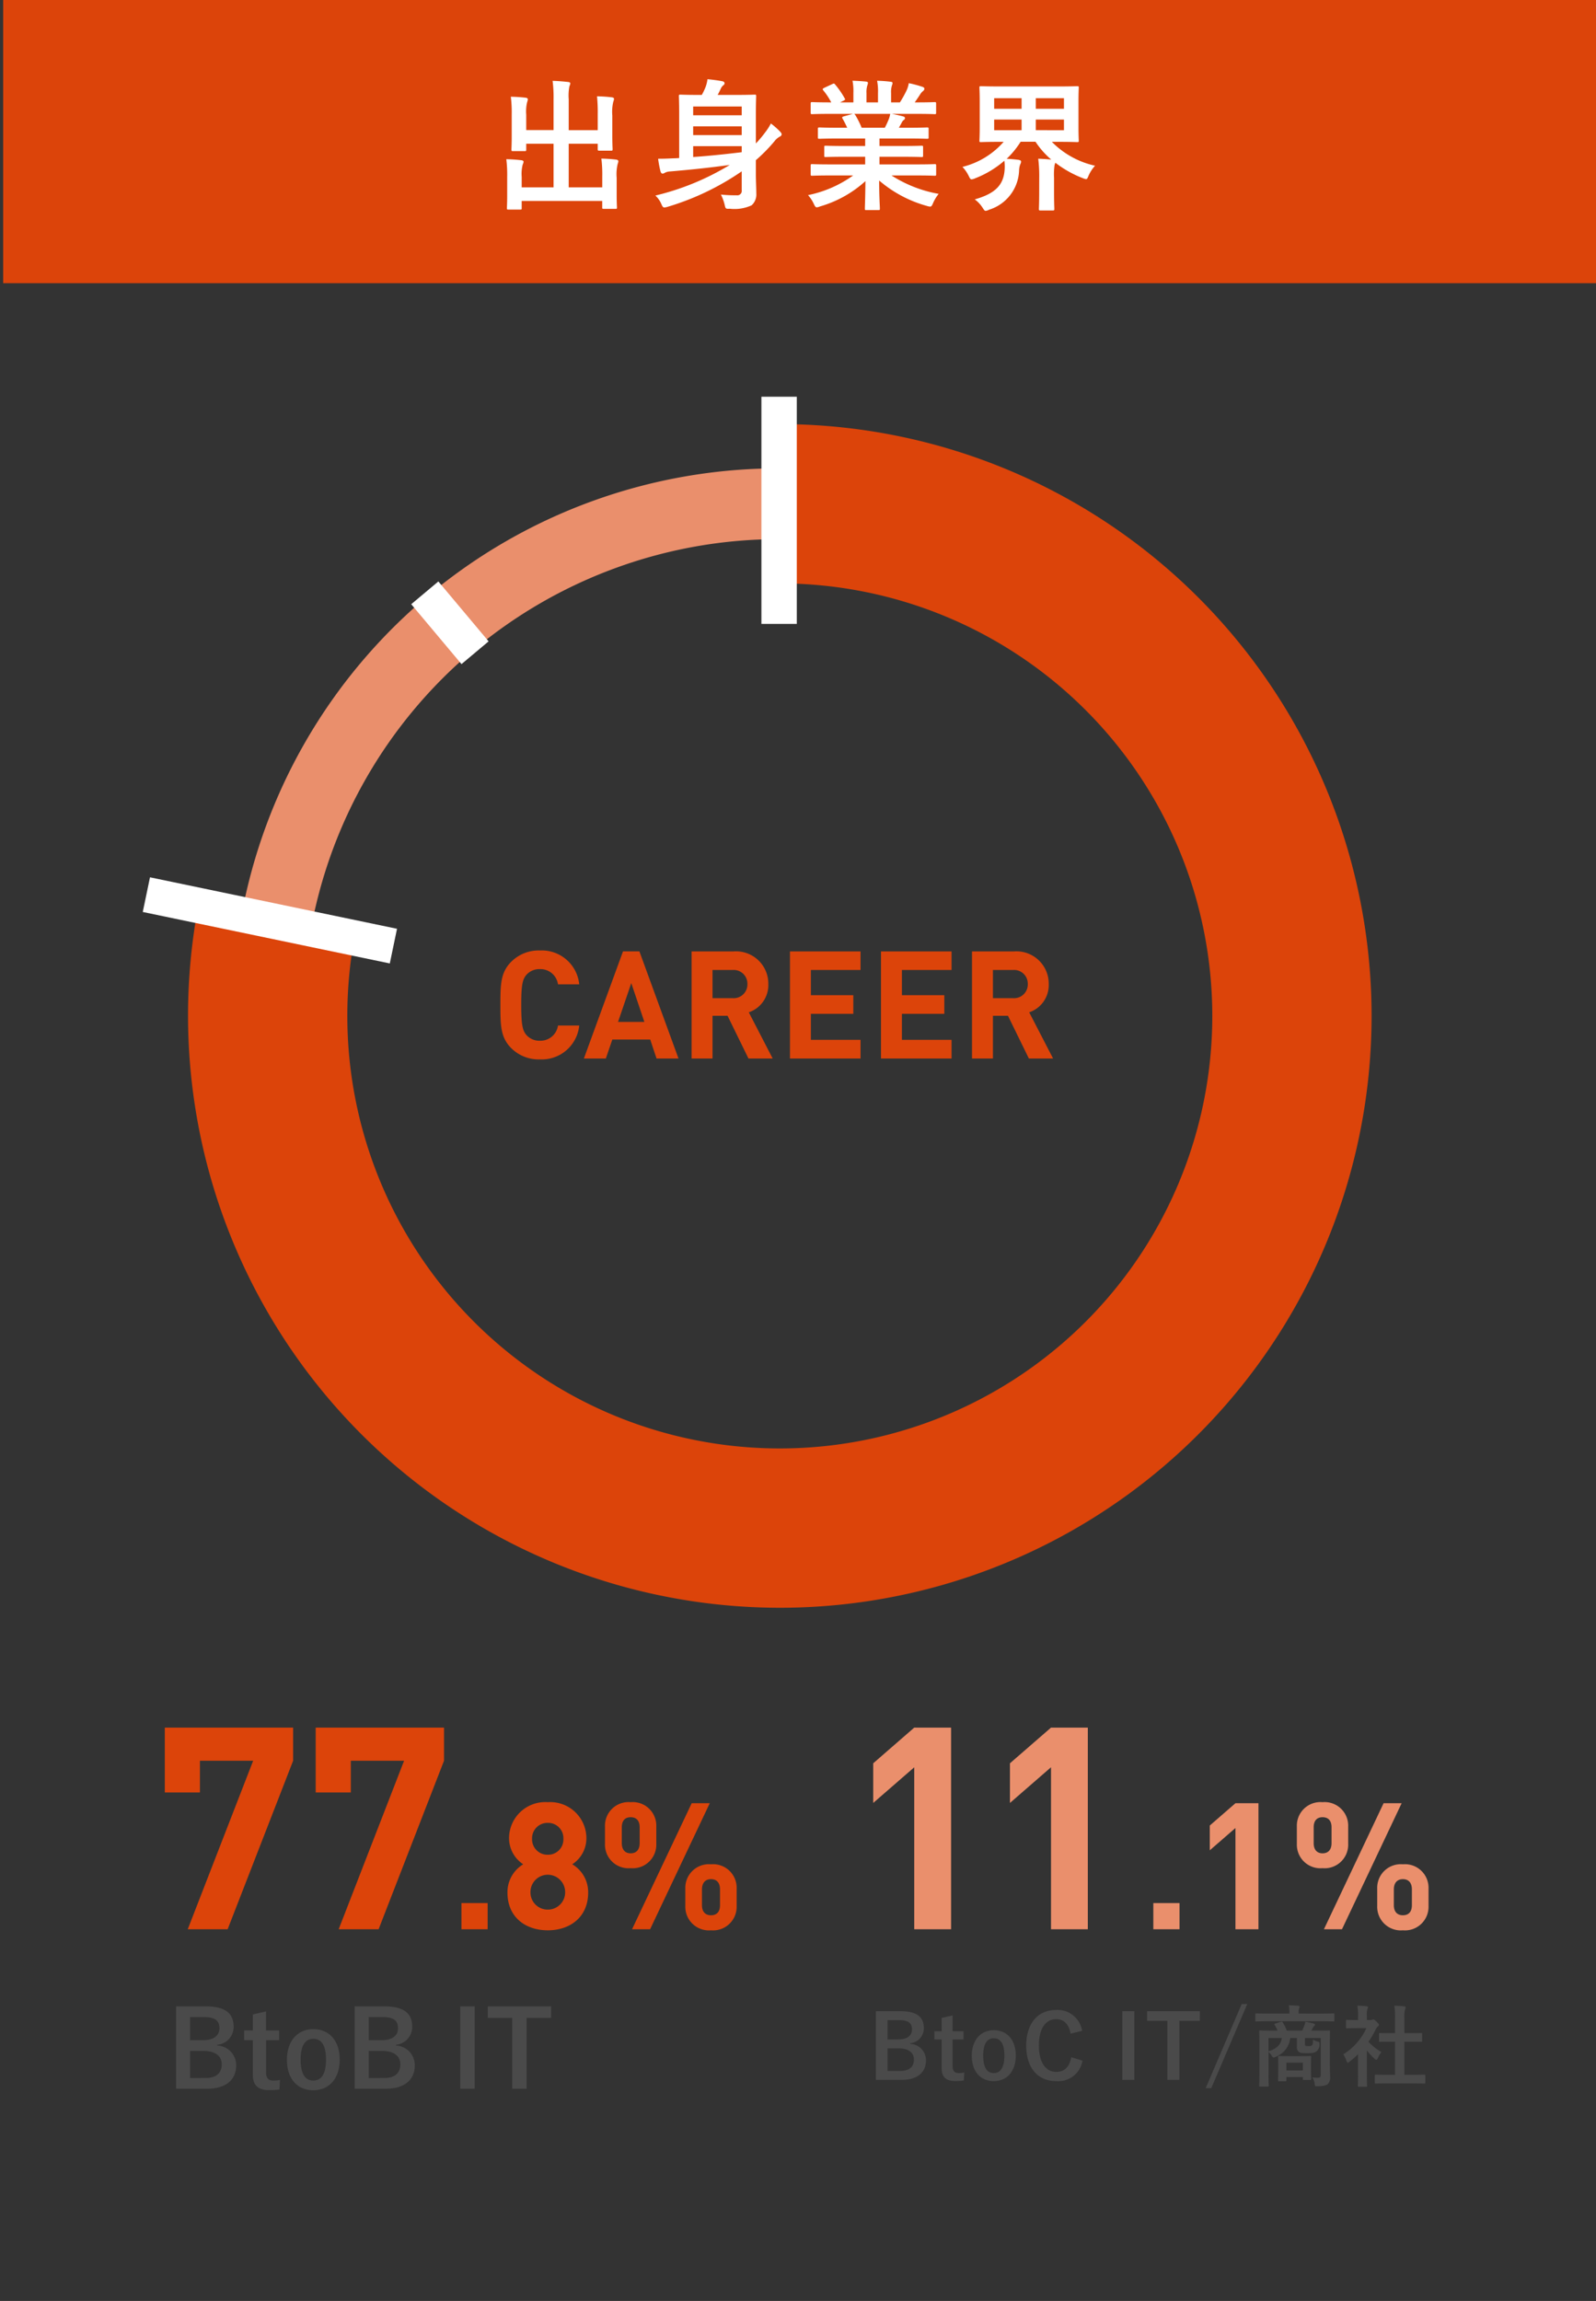 <svg xmlns="http://www.w3.org/2000/svg" width="180.36" height="260" viewBox="0 0 180.36 260">
  <rect x="0" y="0" width="180.36" height="260" fill="#333333" stroke="none"/>
  <g id="グループ_25080" data-name="グループ 25080" transform="translate(-1343 6556)">
    <path id="パス_10066" data-name="パス 10066" d="M0,0H180V260H0Z" transform="translate(1343 -6556)" fill="none"/>
    <path id="パス_10067" data-name="パス 10067" d="M0,0H180V32H0Z" transform="translate(1343.36 -6556)" fill="#dc440a"/>
    <path id="パス_10073" data-name="パス 10073" d="M12.048-7.792H8.768V-11.28a5.5,5.5,0,0,1,.08-1.472.9.9,0,0,0,.1-.32c0-.1-.1-.144-.24-.16-.56-.064-1.152-.112-1.76-.128A14.476,14.476,0,0,1,7.056-11.3v3.5H3.968V-9.536a4.517,4.517,0,0,1,.1-1.408,1.336,1.336,0,0,0,.08-.32c0-.1-.08-.176-.24-.192-.544-.064-1.072-.1-1.68-.112a14.858,14.858,0,0,1,.1,2.048v2.4c0,.96-.032,1.408-.032,1.52,0,.16.016.176.176.176H3.792c.16,0,.176-.016.176-.176v-.656H7.056v4.928h-3.6V-2.512A4.21,4.21,0,0,1,3.568-3.9a1.062,1.062,0,0,0,.1-.32c0-.1-.112-.16-.272-.176-.544-.064-1.072-.1-1.68-.112a14.362,14.362,0,0,1,.1,2.016V-.384c0,.9-.032,1.3-.032,1.408,0,.144.016.16.192.16H3.28c.16,0,.176-.016.176-.16V.208h9.1V.944c0,.144.016.16.176.16h1.312c.16,0,.176-.016.176-.16,0-.1-.032-.512-.032-1.408V-2.4A4.967,4.967,0,0,1,14.3-3.968a1.045,1.045,0,0,0,.08-.32c0-.08-.1-.16-.24-.176-.544-.064-1.072-.1-1.68-.112a14.474,14.474,0,0,1,.1,2.032v1.216H8.768V-6.256h3.28v.592c0,.176.016.192.192.192h1.328c.144,0,.16-.016.16-.192,0-.1-.032-.56-.032-1.52V-9.44a4.967,4.967,0,0,1,.112-1.568,1.045,1.045,0,0,0,.08-.32c0-.1-.1-.16-.256-.176-.56-.064-1.072-.1-1.664-.112a18.123,18.123,0,0,1,.08,2.032ZM29.92-4.4A18.542,18.542,0,0,0,32-6.512a1.951,1.951,0,0,1,.64-.56.283.283,0,0,0,.192-.256c0-.1-.08-.192-.208-.336a8.944,8.944,0,0,0-1.008-.88,6.519,6.519,0,0,1-.672,1.04A12.468,12.468,0,0,1,29.92-6.288V-9.5c0-1.344.032-2.032.032-2.128,0-.16-.016-.176-.176-.176-.112,0-.624.032-2.112.032H25.6c.128-.224.24-.464.384-.768a1.028,1.028,0,0,1,.256-.32.3.3,0,0,0,.144-.224.252.252,0,0,0-.224-.224c-.448-.1-1.2-.192-1.712-.24a3.625,3.625,0,0,1-.224.912,7,7,0,0,1-.416.864h-.3c-1.488,0-2-.032-2.112-.032-.16,0-.176.016-.176.176,0,.1.032.688.032,1.9V-4.64c-.24.016-.48.032-.7.032-.592.032-1.072.048-1.68.048a12.126,12.126,0,0,0,.272,1.44c.048.144.128.24.224.24a.506.506,0,0,0,.272-.1,1.42,1.42,0,0,1,.576-.144c2.272-.192,4.432-.416,6.752-.736A29.206,29.206,0,0,1,18.56-.4a2.752,2.752,0,0,1,.672.944c.128.3.192.4.352.4a1.631,1.631,0,0,0,.384-.08,29.7,29.7,0,0,0,8.352-4v2.128a.5.5,0,0,1-.576.576,15.77,15.77,0,0,1-1.776-.08,5.307,5.307,0,0,1,.416,1.12c.112.5.112.5.592.48A4.607,4.607,0,0,0,29.44.7,1.636,1.636,0,0,0,29.968-.64c0-.64-.048-1.408-.048-2.128Zm-1.6-6.064v.992H22.832v-.992ZM22.832-7.232v-.992H28.32v.992ZM28.32-5.3c-1.952.24-3.84.432-5.488.544V-5.984H28.32ZM40.912-2.672a13.288,13.288,0,0,1-5.1,2.224,3.82,3.82,0,0,1,.64.96c.144.3.208.416.352.416a1.228,1.228,0,0,0,.368-.1A12.96,12.96,0,0,0,42.3-2.032c-.016,1.9-.064,2.832-.064,3.1,0,.16.016.176.16.176h1.36c.16,0,.176-.016.176-.176,0-.272-.08-1.264-.08-3.168A13.97,13.97,0,0,0,49.232.768a1.712,1.712,0,0,0,.368.08c.16,0,.224-.112.352-.416a4.538,4.538,0,0,1,.624-1.024,14.518,14.518,0,0,1-5.328-2.08H48.1c1.44,0,1.92.032,2.016.032.16,0,.176-.016.176-.176V-3.76c0-.176-.016-.192-.176-.192-.1,0-.576.032-2.016.032H43.888v-.864h2.544c1.568,0,2.112.032,2.208.032.16,0,.176-.016.176-.176V-5.84c0-.176-.016-.192-.176-.192-.1,0-.64.032-2.208.032H43.888v-.848H47.12c1.536,0,2.048.032,2.144.032.16,0,.176-.016.176-.16V-7.92c0-.16-.016-.176-.176-.176-.1,0-.608.032-2.144.032H46.08l.288-.512a1.115,1.115,0,0,1,.224-.336.278.278,0,0,0,.176-.24c0-.1-.08-.16-.208-.192-.48-.128-.848-.208-1.264-.288h2.8c1.44,0,1.92.032,2.016.032.16,0,.176-.016.176-.176v-.992c0-.176-.016-.192-.176-.192-.1,0-.576.032-2.016.032h-.224c.224-.32.448-.64.656-.976a1.613,1.613,0,0,1,.272-.3.33.33,0,0,0,.16-.272c0-.08-.064-.16-.208-.208A13.41,13.41,0,0,0,47.2-13.1a3.057,3.057,0,0,1-.272.864,11.864,11.864,0,0,1-.736,1.312H45.2v-1.056a2.5,2.5,0,0,1,.1-.88.753.753,0,0,0,.064-.256c0-.08-.064-.128-.208-.144a15.4,15.4,0,0,0-1.536-.112,6.347,6.347,0,0,1,.1,1.408v1.04h-1.3v-1.056a2.5,2.5,0,0,1,.1-.88.841.841,0,0,0,.064-.272q0-.12-.192-.144c-.432-.048-1.056-.08-1.552-.1a6.271,6.271,0,0,1,.1,1.392v1.056H39.44l.384-.192c.208-.112.208-.128.128-.272a9.552,9.552,0,0,0-1.072-1.552c-.1-.128-.144-.144-.3-.064l-.928.432c-.192.1-.224.16-.128.272a7.6,7.6,0,0,1,.912,1.376H38.32c-1.44,0-1.92-.032-2.016-.032-.176,0-.192.016-.192.192v.992c0,.16.016.176.192.176.1,0,.576-.032,2.016-.032h2.56l-1.04.288c-.208.064-.192.128-.112.272.176.3.336.624.512,1.008h-.976c-1.536,0-2.048-.032-2.144-.032-.176,0-.192.016-.192.176v.944c0,.144.016.16.192.16.1,0,.608-.032,2.144-.032h3.008V-6H40.016c-1.552,0-2.112-.032-2.208-.032-.16,0-.16.016-.16.192v.912c0,.16,0,.176.16.176.1,0,.656-.032,2.208-.032h2.256v.864H38.32c-1.44,0-1.92-.032-2.016-.032-.176,0-.192.016-.192.192v.944c0,.16.016.176.192.176.1,0,.576-.032,2.016-.032Zm.96-5.392a10.038,10.038,0,0,0-.72-1.44c-.048-.064-.08-.112-.128-.128H45.1a2.931,2.931,0,0,1-.176.64c-.16.384-.288.656-.432.928Zm20.064,7.3c0,1.2-.032,1.76-.032,1.856,0,.176.016.192.176.192h1.376c.176,0,.192-.016.192-.192,0-.1-.032-.656-.032-1.856V-2.4a7.212,7.212,0,0,1,.064-1.472,1.408,1.408,0,0,0,.08-.24,12.307,12.307,0,0,0,3.1,1.744,1.42,1.42,0,0,0,.368.112c.128,0,.176-.112.3-.416a4.114,4.114,0,0,1,.72-1.1,9.805,9.805,0,0,1-4.88-2.7h.64c1.568,0,2.128.032,2.224.032.16,0,.176-.016.176-.16,0-.1-.032-.544-.032-1.584v-2.816c0-1.04.032-1.488.032-1.584,0-.16-.016-.176-.176-.176-.1,0-.656.032-2.224.032H57.568c-1.552,0-2.112-.032-2.224-.032-.144,0-.16.016-.16.176,0,.1.032.544.032,1.584v2.816c0,1.04-.032,1.472-.032,1.584,0,.144.016.16.16.16.112,0,.672-.032,2.224-.032h.352a9.063,9.063,0,0,1-4.656,2.832,4.07,4.07,0,0,1,.7,1.008c.144.288.192.4.336.4a1.114,1.114,0,0,0,.384-.112A11.188,11.188,0,0,0,58-4.336a5.1,5.1,0,0,1,.032.992C57.92-1.632,57.024-.64,54.656.032a3.6,3.6,0,0,1,.864.912c.176.272.24.384.368.384a1.052,1.052,0,0,0,.384-.128,4.819,4.819,0,0,0,3.392-4.416,2.212,2.212,0,0,1,.128-.7.831.831,0,0,0,.1-.3c0-.144-.112-.192-.3-.224-.4-.048-.9-.1-1.328-.112A10.119,10.119,0,0,0,59.84-6.48h1.68A9.567,9.567,0,0,0,63.3-4.464c-.464-.048-.96-.08-1.472-.1a15.938,15.938,0,0,1,.112,2.176Zm2.8-7.024H61.552v-1.2h3.184Zm0-3.616v1.2H61.552v-1.2Zm-7.888,1.2v-1.2h3.1v1.2Zm0,2.416v-1.2h3.1v1.2Z" transform="translate(1398.5 -6533.502)" fill="#fff"/>
    <path id="パス_10079" data-name="パス 10079" d="M.93-7.74V.02H3.84c1.77,0,2.75-.83,2.75-2.2A1.854,1.854,0,0,0,4.81-4.05v-.07A1.69,1.69,0,0,0,6.35-5.81c0-1.22-.71-1.93-2.65-1.93ZM2.25-6.73h1.3c1.08,0,1.46.36,1.46,1.05S4.49-4.55,3.43-4.55H2.25Zm0,3.19H3.52c1.08,0,1.71.47,1.71,1.26,0,.81-.51,1.29-1.54,1.29H2.25ZM9.6-7.26l-1.24.28v1.51H7.54v.92h.82v3.24C8.36-.3,8.85.15,9.89.15a6.607,6.607,0,0,0,.98-.06l.05-.9a2.881,2.881,0,0,1-.64.06c-.46,0-.68-.24-.68-.79V-4.55h1.23v-.92H9.6Zm4.66,1.67c-1.49,0-2.49,1.11-2.49,2.89S12.75.16,14.25.16s2.49-1.11,2.49-2.89S15.74-5.59,14.26-5.59Zm0,.91c.81,0,1.19.7,1.19,1.96,0,1.28-.39,1.97-1.2,1.97s-1.19-.7-1.19-1.97S13.45-4.68,14.26-4.68Zm9.98-.84a2.814,2.814,0,0,0-2.95-2.36c-2,0-3.37,1.46-3.37,4.03S19.28.16,21.29.16a2.773,2.773,0,0,0,2.99-2.31l-1.27-.39c-.22,1.13-.78,1.66-1.71,1.66-1.13,0-1.95-1.01-1.95-2.98s.8-2.98,1.95-2.98c.88,0,1.44.56,1.63,1.64Zm5.9-2.22H28.78V.02h1.36Zm7.4,0H31.58v1.09h2.29V.02h1.36V-6.65h2.31Zm5.36-.81h-.63L38.2.96h.63Zm9.33,4.54c0-.91.02-1.38.02-1.44,0-.1-.01-.11-.11-.11-.06,0-.4.02-1.36.02h-.64a2.7,2.7,0,0,0,.15-.29.627.627,0,0,1,.16-.22.214.214,0,0,0,.1-.16c0-.06-.04-.09-.12-.12a8.008,8.008,0,0,0-.97-.22,1.584,1.584,0,0,1-.11.43,4.611,4.611,0,0,1-.25.58H47.37a4.442,4.442,0,0,0-.44-.9c-.06-.1-.11-.14-.24-.1l-.61.19c-.12.04-.15.07-.09.16a3.969,3.969,0,0,1,.33.65h-.6c-.95,0-1.29-.02-1.36-.02-.1,0-.11.01-.11.11,0,.07.02.47.02,1.36V-.67c0,.88-.02,1.28-.02,1.34,0,.1.01.11.11.11h.85c.1,0,.11-.01.11-.11,0-.05-.02-.46-.02-1.3v-2.5a1.934,1.934,0,0,1,.35.4c.09.16.16.22.24.22a.538.538,0,0,0,.22-.08,2.537,2.537,0,0,0,1.64-2.12h.76V-3.7a.627.627,0,0,0,.23.57c.13.1.37.13.88.13.64,0,.85-.02,1.08-.19a.952.952,0,0,0,.36-.82c.01-.21-.03-.27-.23-.3a1.7,1.7,0,0,1-.5-.22c-.01.42-.02.55-.12.65a.665.665,0,0,1-.4.08c-.21,0-.27,0-.33-.04s-.06-.13-.06-.29v-.58H51.2V-.5c0,.21-.1.28-.32.28-.25,0-.36-.01-.63-.03a1.554,1.554,0,0,1,.27.75c.03.24.03.25.34.24.71-.02.98-.1,1.13-.24a1,1,0,0,0,.27-.81c0-.34-.03-.92-.03-1.51Zm-5.43-.7c-.08.7-.54,1.21-1.5,1.5v-1.5ZM47.21.18c.1,0,.11-.01.11-.12V-.3h1.86v.21c0,.11.01.12.11.12h.72c.1,0,.11-.01.11-.12,0-.06-.02-.25-.02-1.26v-.57c0-.39.02-.59.02-.65,0-.1-.01-.11-.11-.11-.06,0-.31.02-1.08.02H47.57c-.77,0-1.02-.02-1.08-.02-.1,0-.11.01-.11.11,0,.07.02.28.02.79v.51C46.4-.2,46.38,0,46.38.06c0,.11.01.12.11.12Zm.11-2.1h1.86v.88H47.32ZM51.39-6.6c.89,0,1.19.02,1.25.02.09,0,.1-.01.1-.11v-.69c0-.1-.01-.11-.1-.11-.06,0-.36.02-1.25.02H48.71v-.08a1.334,1.334,0,0,1,.05-.51.669.669,0,0,0,.05-.19c0-.05-.05-.09-.15-.1-.34-.03-.7-.05-1.07-.06a3.594,3.594,0,0,1,.07.86v.08h-2.5c-.89,0-1.19-.02-1.25-.02-.09,0-.1.01-.1.11v.69c0,.1.01.11.1.11.06,0,.36-.02,1.25-.02ZM61.57.42c.95,0,1.27.02,1.33.02.11,0,.12-.01.12-.11V-.46c0-.1-.01-.11-.12-.11-.06,0-.38.02-1.33.02h-.91V-4.29h.63c.89,0,1.2.01,1.26.01.1,0,.11,0,.11-.1v-.79c0-.1-.01-.1-.11-.1-.06,0-.37.01-1.26.01h-.63V-6.88a3.265,3.265,0,0,1,.08-1.1.406.406,0,0,0,.05-.21c0-.05-.07-.09-.16-.1-.35-.04-.73-.06-1.11-.07a9.048,9.048,0,0,1,.08,1.51v1.59h-.45c-.89,0-1.2-.01-1.26-.01-.09,0-.1,0-.1.1v.79c0,.1.01.1.1.1.06,0,.37-.01,1.26-.01h.45V-.55h-.84c-.95,0-1.28-.02-1.34-.02-.1,0-.11.01-.11.11V.33c0,.1.01.11.11.11.06,0,.39-.02,1.34-.02ZM55.42-.49c0,.74-.02,1.12-.02,1.18,0,.1.01.11.12.11h.8c.11,0,.12-.01.12-.11,0-.05-.02-.44-.02-1.18V-3.3a7.465,7.465,0,0,0,.86.93c.09.08.15.12.2.12.07,0,.12-.07.19-.22a2.4,2.4,0,0,1,.4-.65A5.7,5.7,0,0,1,56.6-4.29a10.107,10.107,0,0,0,.85-1.46,1.014,1.014,0,0,1,.23-.29.2.2,0,0,0,.1-.16c0-.07-.08-.17-.27-.36-.21-.2-.31-.26-.37-.26a.3.3,0,0,0-.11.04.336.336,0,0,1-.19.04h-.42v-.45a2.121,2.121,0,0,1,.06-.8.469.469,0,0,0,.06-.21c0-.04-.06-.09-.16-.1-.36-.04-.66-.06-1.04-.07a6.163,6.163,0,0,1,.08,1.22v.41h-.19c-.76,0-1-.02-1.06-.02-.1,0-.11.01-.11.11v.74c0,.1.01.11.11.11.06,0,.3-.02,1.06-.02h1.13a6.906,6.906,0,0,1-2.61,2.96,2.761,2.761,0,0,1,.35.71c.06.15.1.23.16.23s.11-.05.21-.13a10.449,10.449,0,0,0,.95-.83Z" transform="translate(1441.051 -6321)" fill="#4a4a4a"/>
    <path id="パス_10080" data-name="パス 10080" d="M1.116-9.288V.024H4.608c2.124,0,3.3-1,3.3-2.64A2.224,2.224,0,0,0,5.772-4.86v-.084A2.028,2.028,0,0,0,7.62-6.972c0-1.464-.852-2.316-3.18-2.316ZM2.7-8.076H4.26c1.3,0,1.752.432,1.752,1.26S5.388-5.46,4.116-5.46H2.7Zm0,3.828H4.224c1.3,0,2.052.564,2.052,1.512,0,.972-.612,1.548-1.848,1.548H2.7Zm8.58-4.464-1.488.336v1.812H8.808v1.1h.984v3.888C9.792-.36,10.38.18,11.628.18A7.929,7.929,0,0,0,12.8.108l.06-1.08A3.457,3.457,0,0,1,12.1-.9c-.552,0-.816-.288-.816-.948V-5.46h1.476v-1.1H11.28Zm5.352,2c-1.788,0-2.988,1.332-2.988,3.468S14.82.192,16.62.192s2.988-1.332,2.988-3.468S18.408-6.708,16.632-6.708Zm0,1.092c.972,0,1.428.84,1.428,2.352,0,1.536-.468,2.364-1.44,2.364s-1.428-.84-1.428-2.364S15.66-5.616,16.632-5.616ZM21.3-9.288V.024h3.492c2.124,0,3.3-1,3.3-2.64A2.224,2.224,0,0,0,25.956-4.86v-.084A2.028,2.028,0,0,0,27.8-6.972c0-1.464-.852-2.316-3.18-2.316Zm1.584,1.212h1.56c1.3,0,1.752.432,1.752,1.26S25.572-5.46,24.3-5.46H22.884Zm0,3.828h1.524c1.3,0,2.052.564,2.052,1.512,0,.972-.612,1.548-1.848,1.548H22.884ZM34.86-9.288H33.228V.024H34.86Zm8.64,0H36.348V-7.98H39.1v8h1.632v-8H43.5Z" transform="translate(1361.782 -6320)" fill="#4a4a4a"/>
    <path id="パス_10081" data-name="パス 10081" d="M4.192,0H8.7L16.1-19.04v-3.744H1.6v7.328H5.568V-19.04h6.016ZM21.248,0H25.76l7.392-19.04v-3.744h-14.5v7.328h3.968V-19.04H28.64Z" transform="translate(1360.025 -6338)" fill="#dc440a"/>
    <path id="パス_10083" data-name="パス 10083" d="M4.32-2.96H1.36V0H4.32ZM11.12.12c2.52,0,4.56-1.5,4.56-4.26a3.655,3.655,0,0,0-1.8-3.2,3.492,3.492,0,0,0,1.6-2.96,4.086,4.086,0,0,0-4.36-4.06A4.092,4.092,0,0,0,6.74-10.3a3.538,3.538,0,0,0,1.6,2.96,3.685,3.685,0,0,0-1.78,3.2C6.56-1.38,8.58.12,11.12.12Zm0-2.34A1.938,1.938,0,0,1,9.16-4.18a1.955,1.955,0,0,1,1.96-1.98,1.968,1.968,0,0,1,1.96,1.98A1.95,1.95,0,0,1,11.12-2.22Zm0-6.2a1.74,1.74,0,0,1-1.78-1.8,1.74,1.74,0,0,1,1.78-1.8,1.724,1.724,0,0,1,1.76,1.8A1.724,1.724,0,0,1,11.12-8.42ZM20.64,0h2.04l6.74-14.24H27.38Zm-.16-6.9a2.664,2.664,0,0,0,2.9-2.74v-1.98a2.664,2.664,0,0,0-2.9-2.74,2.664,2.664,0,0,0-2.9,2.74v1.98A2.664,2.664,0,0,0,20.48-6.9Zm0-1.68c-.6,0-1-.38-1-1.16v-1.78c0-.78.4-1.14,1-1.14.62,0,1.02.36,1.02,1.14v1.78C21.5-8.96,21.1-8.58,20.48-8.58ZM29.56.12a2.664,2.664,0,0,0,2.9-2.74V-4.6a2.664,2.664,0,0,0-2.9-2.74,2.664,2.664,0,0,0-2.9,2.74v1.98A2.664,2.664,0,0,0,29.56.12Zm0-1.7c-.6,0-1.02-.36-1.02-1.14V-4.5c0-.78.42-1.16,1.02-1.16.62,0,1.02.38,1.02,1.16v1.78C30.58-1.94,30.18-1.58,29.56-1.58Z" transform="translate(1393.787 -6338)" fill="#dc440a"/>
    <path id="パス_10085" data-name="パス 10085" d="M7.936,0H12.1V-22.784H7.936L3.3-18.752v4.48L7.936-18.3ZM23.392,0h4.16V-22.784h-4.16l-4.64,4.032v4.48l4.64-4.032Z" transform="translate(1438.38 -6338)" fill="#ea8f6c"/>
    <path id="パス_10087" data-name="パス 10087" d="M4.32-2.96H1.36V0H4.32ZM10.64,0h2.6V-14.24h-2.6l-2.9,2.52v2.8l2.9-2.52Zm10,0h2.04l6.74-14.24H27.38Zm-.16-6.9a2.664,2.664,0,0,0,2.9-2.74v-1.98a2.664,2.664,0,0,0-2.9-2.74,2.664,2.664,0,0,0-2.9,2.74v1.98A2.664,2.664,0,0,0,20.48-6.9Zm0-1.68c-.6,0-1-.38-1-1.16v-1.78c0-.78.4-1.14,1-1.14.62,0,1.02.36,1.02,1.14v1.78C21.5-8.96,21.1-8.58,20.48-8.58ZM29.56.12a2.664,2.664,0,0,0,2.9-2.74V-4.6a2.664,2.664,0,0,0-2.9-2.74,2.664,2.664,0,0,0-2.9,2.74v1.98A2.664,2.664,0,0,0,29.56.12Zm0-1.7c-.6,0-1.02-.36-1.02-1.14V-4.5c0-.78.42-1.16,1.02-1.16.62,0,1.02.38,1.02,1.16v1.78C30.58-1.94,30.18-1.58,29.56-1.58Z" transform="translate(1471.975 -6338)" fill="#ea8f6c"/>
    <path id="パス_10088" data-name="パス 10088" d="M-26.528-12.206a4.377,4.377,0,0,0-3.247,1.275C-30.982-9.724-31-8.364-31-6.052s.017,3.672,1.224,4.879A4.377,4.377,0,0,0-26.528.1a4.251,4.251,0,0,0,4.437-3.825h-2.4a2,2,0,0,1-2.04,1.717,1.954,1.954,0,0,1-1.513-.629c-.442-.51-.6-1.105-.6-3.417s.153-2.907.6-3.417a1.954,1.954,0,0,1,1.513-.629,2,2,0,0,1,2.04,1.717h2.4A4.251,4.251,0,0,0-26.528-12.206Zm11.237.1h-1.853L-21.564,0h2.482l.731-2.142h4.284L-13.354,0h2.482Zm-.918,3.587,1.479,4.386h-2.975ZM-9.392-12.1V0h2.363V-4.828h1.7L-2.966,0H-.229l-2.7-5.219A3.243,3.243,0,0,0-.722-8.4,3.65,3.65,0,0,0-4.649-12.1ZM-4.785-10a1.551,1.551,0,0,1,1.7,1.581,1.555,1.555,0,0,1-1.7,1.6H-7.029V-10ZM9.7-12.1H1.726V0H9.7V-2.108H4.089V-5.049H8.883V-7.157H4.089V-10H9.7Zm10.285,0H12.011V0h7.973V-2.108h-5.61V-5.049h4.794V-7.157H14.374V-10h5.61Zm2.312,0V0h2.363V-4.828h1.7L28.722,0h2.737l-2.7-5.219A3.243,3.243,0,0,0,30.966-8.4,3.65,3.65,0,0,0,27.039-12.1ZM26.9-10a1.551,1.551,0,0,1,1.7,1.581,1.555,1.555,0,0,1-1.7,1.6H24.659V-10Z" transform="translate(1430.548 -6436.392)" fill="#dc440a"/>
    <path id="パス_10041" data-name="パス 10041" d="M165,389.3a66.913,66.913,0,0,1-65.867-78.476l17.73,3.1a49.433,49.433,0,0,0-.737,8.5A48.874,48.874,0,1,0,165,273.55v-18A66.874,66.874,0,1,1,165,389.3Z" transform="translate(1266.124 -6763.627)" fill="#dc440a"/>
    <path id="パス_10042" data-name="パス 10042" d="M113.075,313.062l-7.88-1.38a61.735,61.735,0,0,1,60.942-51.133v8A53.748,53.748,0,0,0,113.075,313.062Z" transform="translate(1264.985 -6763.627)" fill="#ea8f6c"/>
    <path id="パス_10089" data-name="パス 10089" d="M2,23.67H-2V-2H2Z" transform="translate(1431.045 -6509.17)" fill="#fff"/>
    <path id="パス_10090" data-name="パス 10090" d="M2.862,6.522-2.818-.247.247-2.818,5.926,3.951Z" transform="translate(1392.29 -6487.479)" fill="#fff"/>
    <path id="パス_10091" data-name="パス 10091" d="M25.55,7.366-2.366,1.55l.816-3.916L26.366,3.45Z" transform="translate(1361.5 -6454.5)" fill="#fff"/>
  </g>
</svg>
